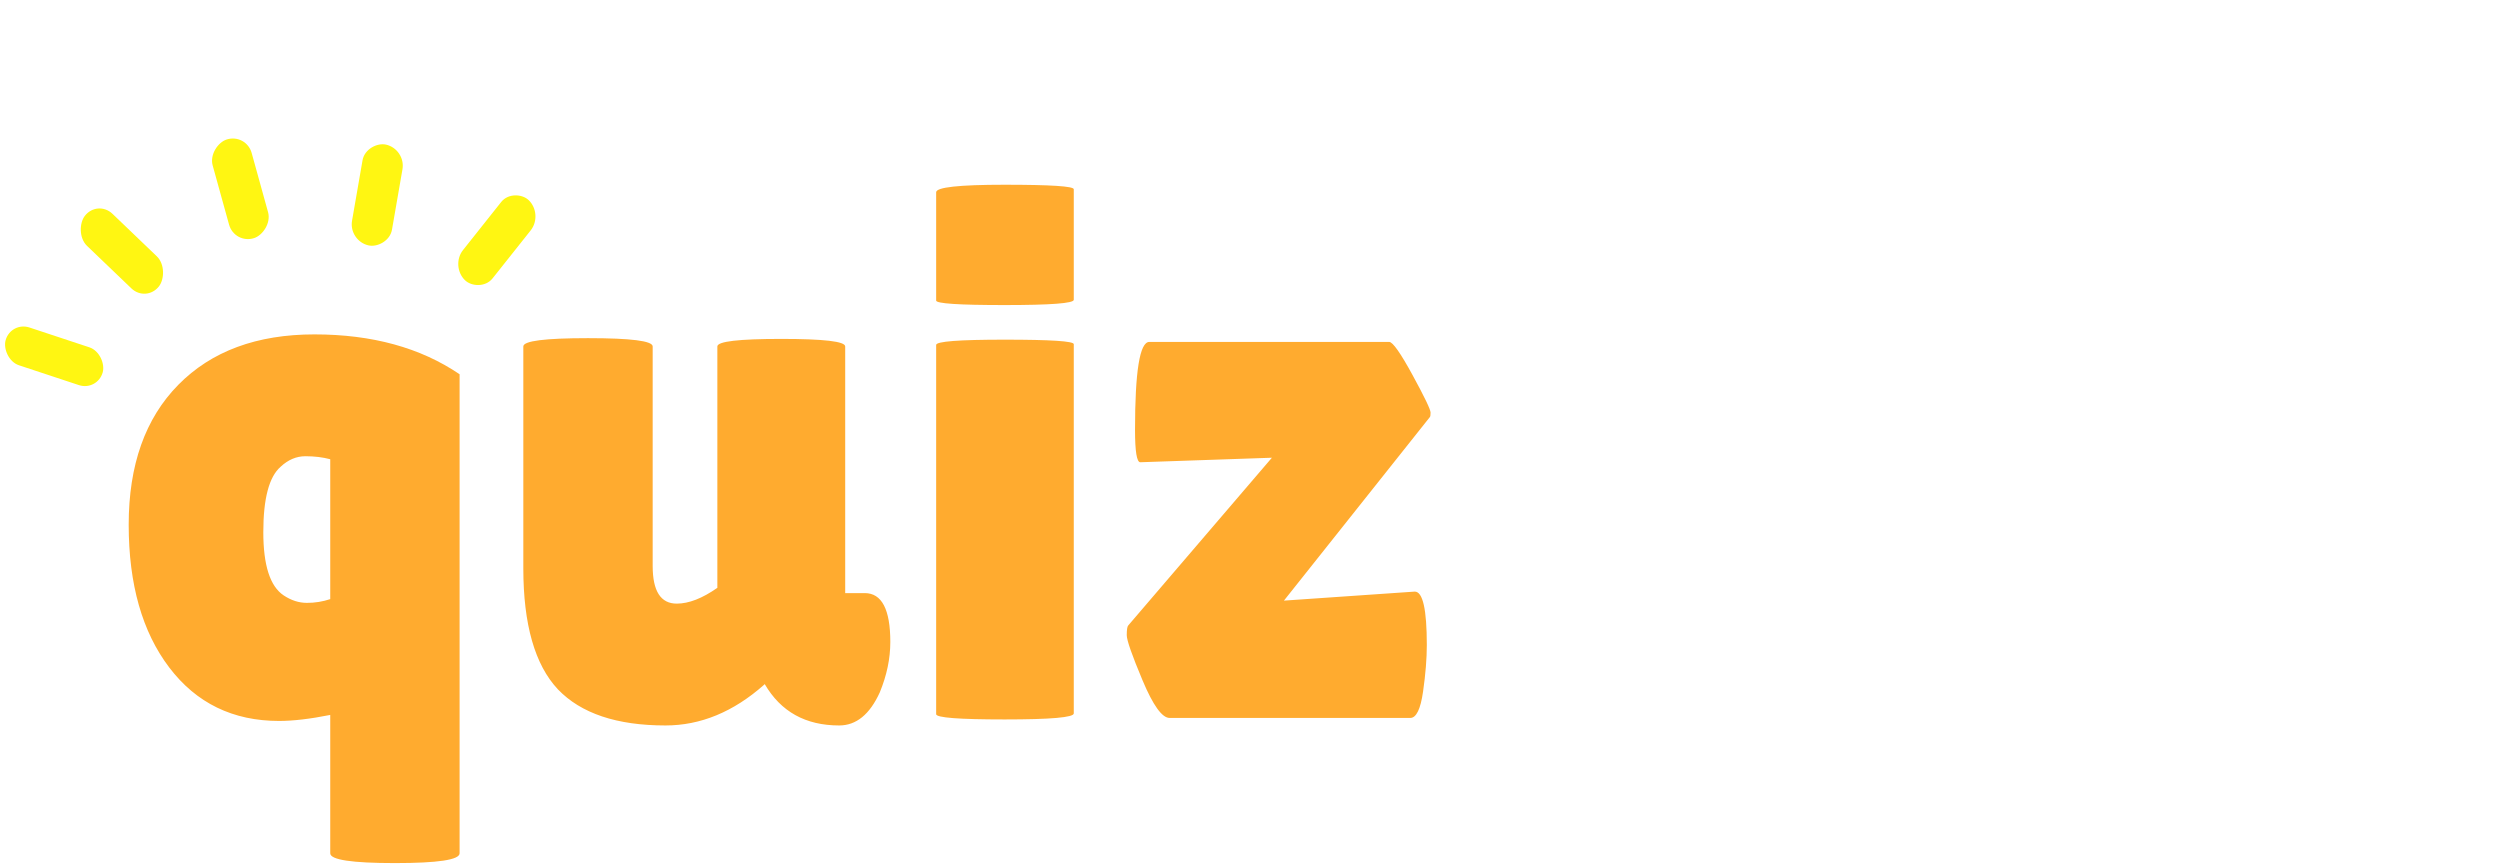 <svg width="1466" height="509" viewBox="0 0 1466 509" fill="none" xmlns="http://www.w3.org/2000/svg">
<rect width="60" height="24" rx="12" transform="matrix(0.622 -0.783 0.722 0.692 264.036 156.045)" fill="#FFF612"/>
<rect width="60" height="24" rx="12" transform="matrix(0.171 -0.985 0.976 0.218 204.38 141.287)" fill="#FFF612"/>
<rect width="60" height="24" rx="12" transform="matrix(-0.267 -0.964 0.953 -0.304 137.525 143.283)" fill="#FFF612"/>
<rect width="60" height="24" rx="12" transform="matrix(-0.722 -0.692 0.622 -0.783 85.686 177.396)" fill="#FFF612"/>
<rect width="60" height="23" rx="11.5" transform="matrix(-0.949 -0.314 0.268 -0.963 57.148 229.426)" fill="#FFF612"/>
<g filter="url(#filter0_d_4498_1036)">
<path d="M163.665 408.764C136.617 408.764 115.155 398.327 99.279 377.453C83.403 356.579 75.465 328.649 75.465 293.663C75.465 258.677 85.167 231.335 104.571 211.637C123.975 191.939 150.582 182.09 184.392 182.09C218.202 182.09 246.573 189.881 269.505 205.463V486.38C269.505 490.202 256.863 492.113 231.579 492.113C206.295 492.113 193.653 490.202 193.653 486.38V405.236C181.893 407.588 171.897 408.764 163.665 408.764ZM164.547 259.706C157.785 265.586 154.404 278.375 154.404 298.073C154.404 317.477 158.373 329.825 166.311 335.117C170.721 338.057 175.278 339.527 179.982 339.527C184.686 339.527 189.243 338.792 193.653 337.322V255.296C189.243 254.12 184.392 253.532 179.1 253.532C173.808 253.532 168.957 255.59 164.547 259.706ZM306.876 189.146C306.876 185.912 319.518 184.295 344.802 184.295C370.086 184.295 382.728 185.912 382.728 189.146V317.918C382.728 332.618 387.432 339.968 396.84 339.968C403.896 339.968 411.834 336.881 420.654 330.707V189.146C420.654 186.206 433.149 184.736 458.139 184.736C483.129 184.736 495.624 186.206 495.624 189.146V333.794H507.09C517.086 333.794 522.084 343.349 522.084 362.459C522.084 372.161 520.026 382.01 515.91 392.006C510.03 404.942 502.092 411.41 492.096 411.41C472.398 411.41 457.845 403.325 448.437 387.155L447.996 387.596C430.062 403.472 410.805 411.41 390.225 411.41C361.707 411.41 340.686 404.354 327.162 390.242C313.638 375.836 306.876 352.169 306.876 319.241V189.146ZM629.664 404.354C629.664 406.706 616.14 407.882 589.092 407.882C562.338 407.882 548.961 406.853 548.961 404.795V188.264C548.961 186.206 562.338 185.177 589.092 185.177C616.14 185.177 629.664 186.059 629.664 187.823V404.354ZM629.664 161.804C629.664 163.862 616.14 164.891 589.092 164.891C562.338 164.891 548.961 164.009 548.961 162.245V98.741C548.961 95.801 562.338 94.331 589.092 94.331C616.14 94.331 629.664 95.213 629.664 96.977V161.804ZM668.665 257.06C666.607 257.06 665.578 250.739 665.578 238.097C665.578 203.699 668.371 186.5 673.957 186.5H814.636C816.694 186.5 821.251 192.968 828.307 205.904C835.363 218.84 838.891 226.19 838.891 227.954C838.891 229.424 838.744 230.306 838.45 230.6L752.896 338.204L829.63 332.912C834.334 332.912 836.686 343.349 836.686 364.223C836.686 372.161 835.951 381.275 834.481 391.565C833.011 401.855 830.512 407 826.984 407H685.864C681.454 407 676.162 399.65 669.988 384.95C663.814 370.25 660.727 361.43 660.727 358.49C660.727 355.256 661.021 353.345 661.609 352.757L745.84 254.414L668.665 257.06Z" fill="#FFAB2F"/>
<path d="M966.385 406.559C966.385 408.617 953.008 409.646 926.254 409.646C899.5 409.058 886.123 407.882 886.123 406.118V259.706H874.216C869.512 259.706 865.69 256.913 862.75 251.327C860.104 245.447 858.781 238.244 858.781 229.718C858.781 197.966 868.189 182.09 887.005 182.09C900.235 182.09 911.26 186.206 920.08 194.438C928.9 202.376 933.31 211.49 933.31 221.78C939.484 209.726 947.716 200.171 958.006 193.115C968.59 185.765 979.321 182.09 990.199 182.09C1007.25 182.09 1017.54 186.5 1021.07 195.32C1021.95 197.672 1022.39 201.2 1022.39 205.904C1022.39 210.314 1020.92 218.399 1017.98 230.159C1015.34 241.919 1012.54 250.445 1009.6 255.737C1006.66 261.029 1004.9 263.675 1004.31 263.675C1003.72 263.675 1000.93 262.646 995.932 260.588C991.228 258.236 986.965 257.06 983.143 257.06C971.971 257.06 966.385 265.88 966.385 283.52V406.559ZM1211.35 395.093C1192.83 405.971 1169.02 411.41 1139.91 411.41C1110.81 411.41 1086.26 401.561 1066.26 381.863C1046.27 361.871 1036.28 334.382 1036.28 299.396C1036.28 264.116 1045.83 235.745 1064.94 214.283C1084.35 192.821 1108.75 182.09 1138.15 182.09C1167.55 182.09 1190.19 189.587 1206.06 204.581C1222.23 219.575 1230.32 237.803 1230.32 259.265C1230.32 306.893 1202.97 330.707 1148.29 330.707H1117.86C1117.86 339.527 1120.21 345.701 1124.92 349.229C1129.92 352.463 1137.12 354.08 1146.53 354.08C1167.11 354.08 1186.66 349.376 1205.18 339.968C1205.47 339.674 1206.8 341.732 1209.15 346.142C1216.2 358.784 1219.73 369.515 1219.73 378.335C1219.73 386.861 1216.94 392.447 1211.35 395.093ZM1156.23 267.644C1156.23 255.296 1150.2 249.122 1138.15 249.122C1132.56 249.122 1127.71 250.886 1123.59 254.414C1119.77 257.648 1117.86 262.499 1117.86 268.967V282.638H1141.68C1151.38 282.638 1156.23 277.64 1156.23 267.644ZM1278.09 380.981C1259.86 360.695 1250.75 332.618 1250.75 296.75C1250.75 260.882 1259.86 232.805 1278.09 212.519C1296.61 192.233 1321.45 182.09 1352.62 182.09C1383.78 182.09 1408.48 192.233 1426.71 212.519C1444.93 232.805 1454.05 260.882 1454.05 296.75C1454.05 332.618 1444.93 360.695 1426.71 380.981C1408.48 401.267 1383.78 411.41 1352.62 411.41C1321.45 411.41 1296.61 401.267 1278.09 380.981ZM1352.62 255.737C1336.15 255.737 1327.92 269.261 1327.92 296.309C1327.92 323.357 1336.15 336.881 1352.62 336.881C1369.38 336.881 1377.76 323.357 1377.76 296.309C1377.76 269.261 1369.38 255.737 1352.62 255.737Z" fill="white"/>
</g>
<defs>
<filter id="filter0_d_4498_1036" x="73.465" y="94.33" width="1382.58" height="413.783" filterUnits="userSpaceOnUse" color-interpolation-filters="sRGB">
<feFlood flood-opacity="0" result="BackgroundImageFix"/>
<feColorMatrix in="SourceAlpha" type="matrix" values="0 0 0 0 0 0 0 0 0 0 0 0 0 0 0 0 0 0 127 0" result="hardAlpha"/>
<feOffset dy="14"/>
<feGaussianBlur stdDeviation="1"/>
<feComposite in2="hardAlpha" operator="out"/>
<feColorMatrix type="matrix" values="0 0 0 0 0 0 0 0 0 0 0 0 0 0 0 0 0 0 0.25 0"/>
<feBlend mode="normal" in2="BackgroundImageFix" result="effect1_dropShadow_4498_1036"/>
<feBlend mode="normal" in="SourceGraphic" in2="effect1_dropShadow_4498_1036" result="shape"/>
</filter>
</defs>
</svg>
